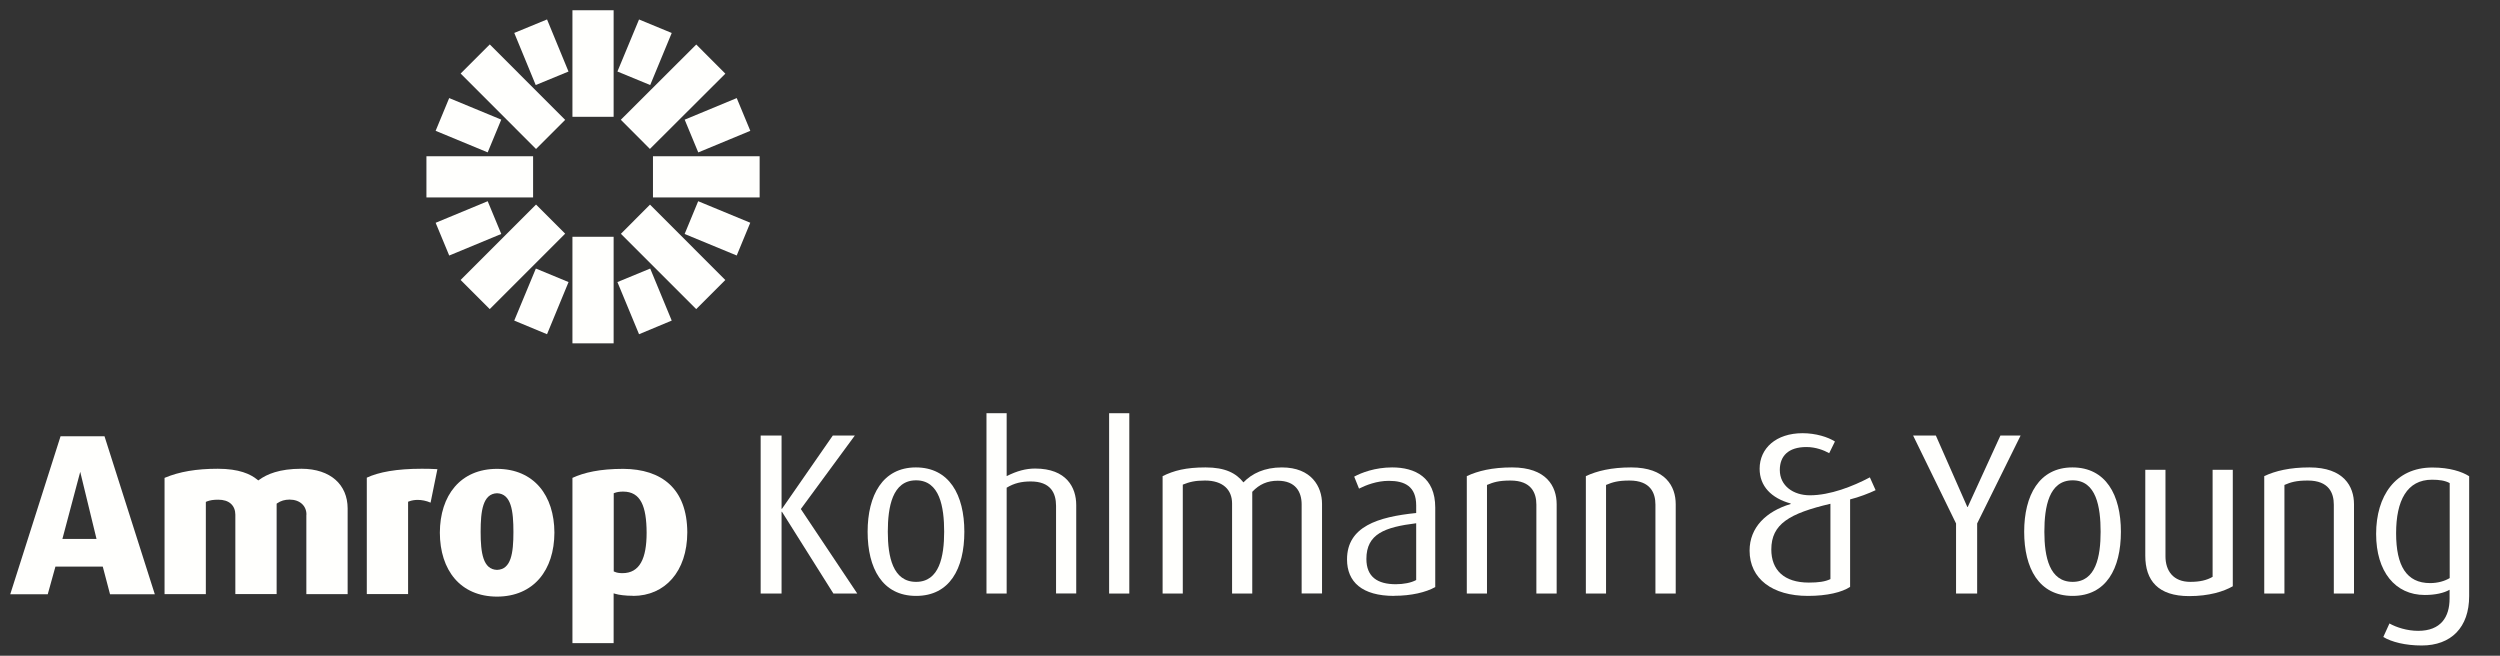 <?xml version="1.0" encoding="UTF-8"?><svg id="Layer_1" xmlns="http://www.w3.org/2000/svg" viewBox="0 0 244 64"><rect x="0" y="0" width="244" height="64" fill="#333333" stroke="none"/><path d="m81.34,57.93l-5.02-7.98h-.04v7.98h-2.04v-15.42h2.04v7.15h.04l4.96-7.15h2.15l-5.27,7.17,5.51,8.25h-2.33Z" style="fill:#fffffd;"/><path d="m89.41,58.16c-3.3,0-4.73-2.71-4.73-6.26s1.46-6.28,4.71-6.28,4.73,2.67,4.73,6.28-1.43,6.26-4.71,6.26Zm0-11.28c-2.31,0-2.76,2.58-2.76,5.02s.49,4.89,2.76,4.89,2.74-2.47,2.74-4.89-.43-5.02-2.74-5.02Z" style="fill:#fffffd;"/><path d="m103.07,57.93v-8.56c0-1.26-.54-2.38-2.47-2.38-.89,0-1.61.16-2.35.61v10.33h-1.97v-17.6h1.97v6.14c1.01-.51,1.88-.74,2.78-.74,3.07,0,4.01,1.86,4.01,3.56v8.63h-1.97Z" style="fill:#fffffd;"/><path d="m108.25,57.93v-17.6h1.97v17.6h-1.97Z" style="fill:#fffffd;"/><path d="m127.04,57.93v-8.7c0-1.21-.58-2.31-2.33-2.31-1.01,0-1.79.34-2.49,1.08v9.93h-1.97v-8.79c0-1.34-.89-2.24-2.64-2.24-.99,0-1.52.14-2.17.4v10.63h-1.97v-11.46c1.1-.54,2.26-.85,4.19-.85s2.98.56,3.7,1.46c.83-.87,2.06-1.46,3.75-1.46,2.89,0,3.92,1.88,3.92,3.56v8.74h-1.97Z" style="fill:#fffffd;"/><path d="m136.07,58.16c-3.14,0-4.6-1.37-4.6-3.56,0-3.21,3.01-4.15,6.75-4.53v-.74c0-1.86-1.12-2.4-2.67-2.4-1.17,0-2.24.42-2.91.76l-.47-1.17c.69-.38,2.04-.9,3.7-.9,2.24,0,4.21.96,4.21,3.92v7.76c-.92.51-2.33.85-4.01.85Zm2.15-7.09c-3.05.38-4.86,1.03-4.86,3.48,0,1.75,1.08,2.47,2.87,2.47.76,0,1.5-.14,1.99-.41v-5.54Z" style="fill:#fffffd;"/><path d="m149.95,57.93v-8.68c0-1.12-.47-2.35-2.53-2.35-1.12,0-1.66.16-2.29.43v10.6h-1.97v-11.46c1.08-.51,2.49-.85,4.42-.85,3.36,0,4.35,1.86,4.35,3.59v8.72h-1.97Z" style="fill:#fffffd;"/><path d="m161.57,57.93v-8.68c0-1.12-.47-2.35-2.53-2.35-1.12,0-1.66.16-2.29.43v10.6h-1.97v-11.46c1.08-.51,2.49-.85,4.42-.85,3.36,0,4.35,1.86,4.35,3.59v8.72h-1.97Z" style="fill:#fffffd;"/><path d="m180.57,48.74v8.54c-.79.52-2.22.88-4.12.88-3.45,0-5.69-1.66-5.69-4.42,0-2.26,1.61-3.83,4.01-4.55v-.05c-1.9-.52-3.03-1.7-3.03-3.39,0-2,1.61-3.47,4.19-3.47,1.3,0,2.49.38,3.16.81l-.56,1.14c-.52-.29-1.32-.6-2.22-.6-1.79,0-2.6.9-2.6,2.24,0,1.55,1.32,2.47,2.94,2.47,1.97,0,4.19-.87,5.85-1.75l.56,1.25c-.6.29-1.66.7-2.49.9Zm-1.93.43c-3.99.94-5.76,1.97-5.76,4.46,0,1.99,1.23,3.23,3.66,3.23.94,0,1.59-.09,2.11-.34v-7.35Z" style="fill:#fffffd;"/><path d="m192.97,51.09v6.84h-2.06v-6.84l-4.19-8.58h2.22l3.07,6.97h.04l3.19-6.97h1.97l-4.24,8.58Z" style="fill:#fffffd;"/><path d="m202.29,58.16c-3.3,0-4.73-2.71-4.73-6.26s1.46-6.28,4.71-6.28,4.73,2.67,4.73,6.28-1.44,6.26-4.71,6.26Zm0-11.28c-2.31,0-2.76,2.58-2.76,5.02s.49,4.89,2.76,4.89,2.73-2.47,2.73-4.89-.42-5.02-2.73-5.02Z" style="fill:#fffffd;"/><path d="m213.66,58.18c-3.03,0-4.28-1.52-4.28-3.94v-8.39h1.97v8.45c0,1.41.76,2.49,2.42,2.49.94,0,1.61-.16,2.18-.49v-10.45h1.97v11.37c-.89.51-2.31.96-4.26.96Z" style="fill:#fffffd;"/><path d="m227.78,57.93v-8.68c0-1.12-.47-2.35-2.54-2.35-1.12,0-1.66.16-2.28.43v10.6h-1.97v-11.46c1.08-.51,2.49-.85,4.41-.85,3.36,0,4.35,1.86,4.35,3.59v8.72h-1.97Z" style="fill:#fffffd;"/><path d="m236.36,63c-1.59,0-2.94-.34-3.75-.83l.6-1.32c.67.38,1.73.72,2.8.72,2.22,0,3.07-1.35,3.07-3.16v-.85c-.54.31-1.37.51-2.42.51-2.89,0-4.75-2.28-4.75-5.96s1.86-6.48,5.49-6.48c1.68,0,2.89.4,3.59.85v11.7c0,3.05-1.75,4.82-4.64,4.82Zm2.73-15.85c-.45-.25-1.03-.33-1.73-.33-2.44,0-3.5,2.04-3.5,5.22s1.01,4.87,3.32,4.87c.76,0,1.43-.2,1.91-.49v-9.26Z" style="fill:#fffffd;"/><g><rect x="55.87" y="1" width="4.02" height="10.4" style="fill:#fffffd;"/><rect x="55.87" y="23.11" width="4.02" height="10.4" style="fill:#fffffd;"/><rect x="41.62" y="15.25" width="10.41" height="4.02" style="fill:#fffffd;"/><rect x="63.73" y="15.25" width="10.41" height="4.02" style="fill:#fffffd;"/><rect x="48.05" y="4.23" width="4.02" height="10.41" transform="translate(7.98 38.15) rotate(-44.98)" style="fill:#fffffd;"/><polygon points="70.79 27.33 67.95 30.17 60.6 22.82 63.44 19.97 70.79 27.33" style="fill:#fffffd;"/><rect x="44.86" y="23.06" width="10.41" height="4.02" transform="translate(-3.07 42.74) rotate(-45)" style="fill:#fffffd;"/><rect x="60.49" y="7.43" width="10.4" height="4.02" transform="translate(12.52 49.15) rotate(-44.93)" style="fill:#fffffd;"/><rect x="51.11" y="2.35" width="3.46" height="5.5" transform="translate(2.04 20.51) rotate(-22.39)" style="fill:#fffffd;"/><polygon points="62.37 32.62 65.56 31.29 63.46 26.21 60.26 27.53 62.37 32.62" style="fill:#fffffd;"/><rect x="42.97" y="20.56" width="5.5" height="3.46" transform="translate(-5.05 19.21) rotate(-22.52)" style="fill:#fffffd;"/><rect x="67.28" y="10.49" width="5.5" height="3.46" transform="translate(.66 27.77) rotate(-22.53)" style="fill:#fffffd;"/><rect x="43.99" y="9.47" width="3.46" height="5.5" transform="translate(16.94 49.79) rotate(-67.51)" style="fill:#fffffd;"/><rect x="68.3" y="19.54" width="3.46" height="5.5" transform="translate(22.67 78.49) rotate(-67.54)" style="fill:#fffffd;"/><polygon points="50.19 31.29 53.39 32.62 55.49 27.53 52.3 26.21 50.19 31.29" style="fill:#fffffd;"/><polygon points="65.56 3.22 62.37 1.9 60.26 6.98 63.46 8.3 65.56 3.22" style="fill:#fffffd;"/><g><path d="m29.9,50.24v7.75h4.03v-8.38c-.01-2.28-1.64-3.85-4.51-3.86-2.16,0-3.38.54-4.11,1.07l-.1.07-.1-.08c-.66-.54-1.78-1.06-3.85-1.06s-3.76.28-5.2.89v11.35h4.03v-9l.1-.05c.32-.12.64-.17,1.11-.17.52,0,.94.13,1.23.39.29.26.44.64.44,1.07v7.75h4.03v-8.82l.07-.05c.33-.23.73-.35,1.19-.35,1.01,0,1.65.61,1.65,1.46" style="fill:#fffffd;"/><path d="m42.02,49.08l.67-3.29c-.53-.03-1.03-.04-1.51-.04-2.5,0-4.22.33-5.38.87v11.36h4.03v-9.01l.11-.04c.24-.09.52-.14.83-.14.39,0,.82.08,1.26.27" style="fill:#fffffd;"/><path d="m59.9,55.77v-7.63l.11-.04c.22-.08.48-.12.81-.12,1.71,0,2.28,1.43,2.29,4.01,0,2.52-.67,3.95-2.36,3.95-.31,0-.56-.04-.75-.13l-.1-.04Zm1.9,2.39c3.09-.01,5.27-2.37,5.28-6.2h0c-.02-4.25-2.48-6.18-6.25-6.2-2.3,0-3.83.36-4.96.88v16.13h4.02v-4.86l.21.06c.3.09.93.18,1.69.18" style="fill:#fffffd;"/><path d="m48.51,48.14c1.39.05,1.6,1.73,1.6,3.78,0,2.06-.22,3.66-1.6,3.7-1.36-.04-1.6-1.64-1.6-3.7,0-2.05.21-3.73,1.6-3.78m0,10.09c3.59-.01,5.59-2.6,5.6-6.24-.01-3.63-1.99-6.22-5.6-6.23-3.57,0-5.57,2.59-5.58,6.23.01,3.65,1.99,6.23,5.58,6.24" style="fill:#fffffd;"/></g><path d="m6.09,52.6l1.74-6.55,1.59,6.55h-3.33Zm4.12-10.02h-4.3l-4.91,15.42h3.66l.75-2.7h4.62l.71,2.7h4.37l-4.91-15.42Z" style="fill:#fffffd;"/></g></svg>